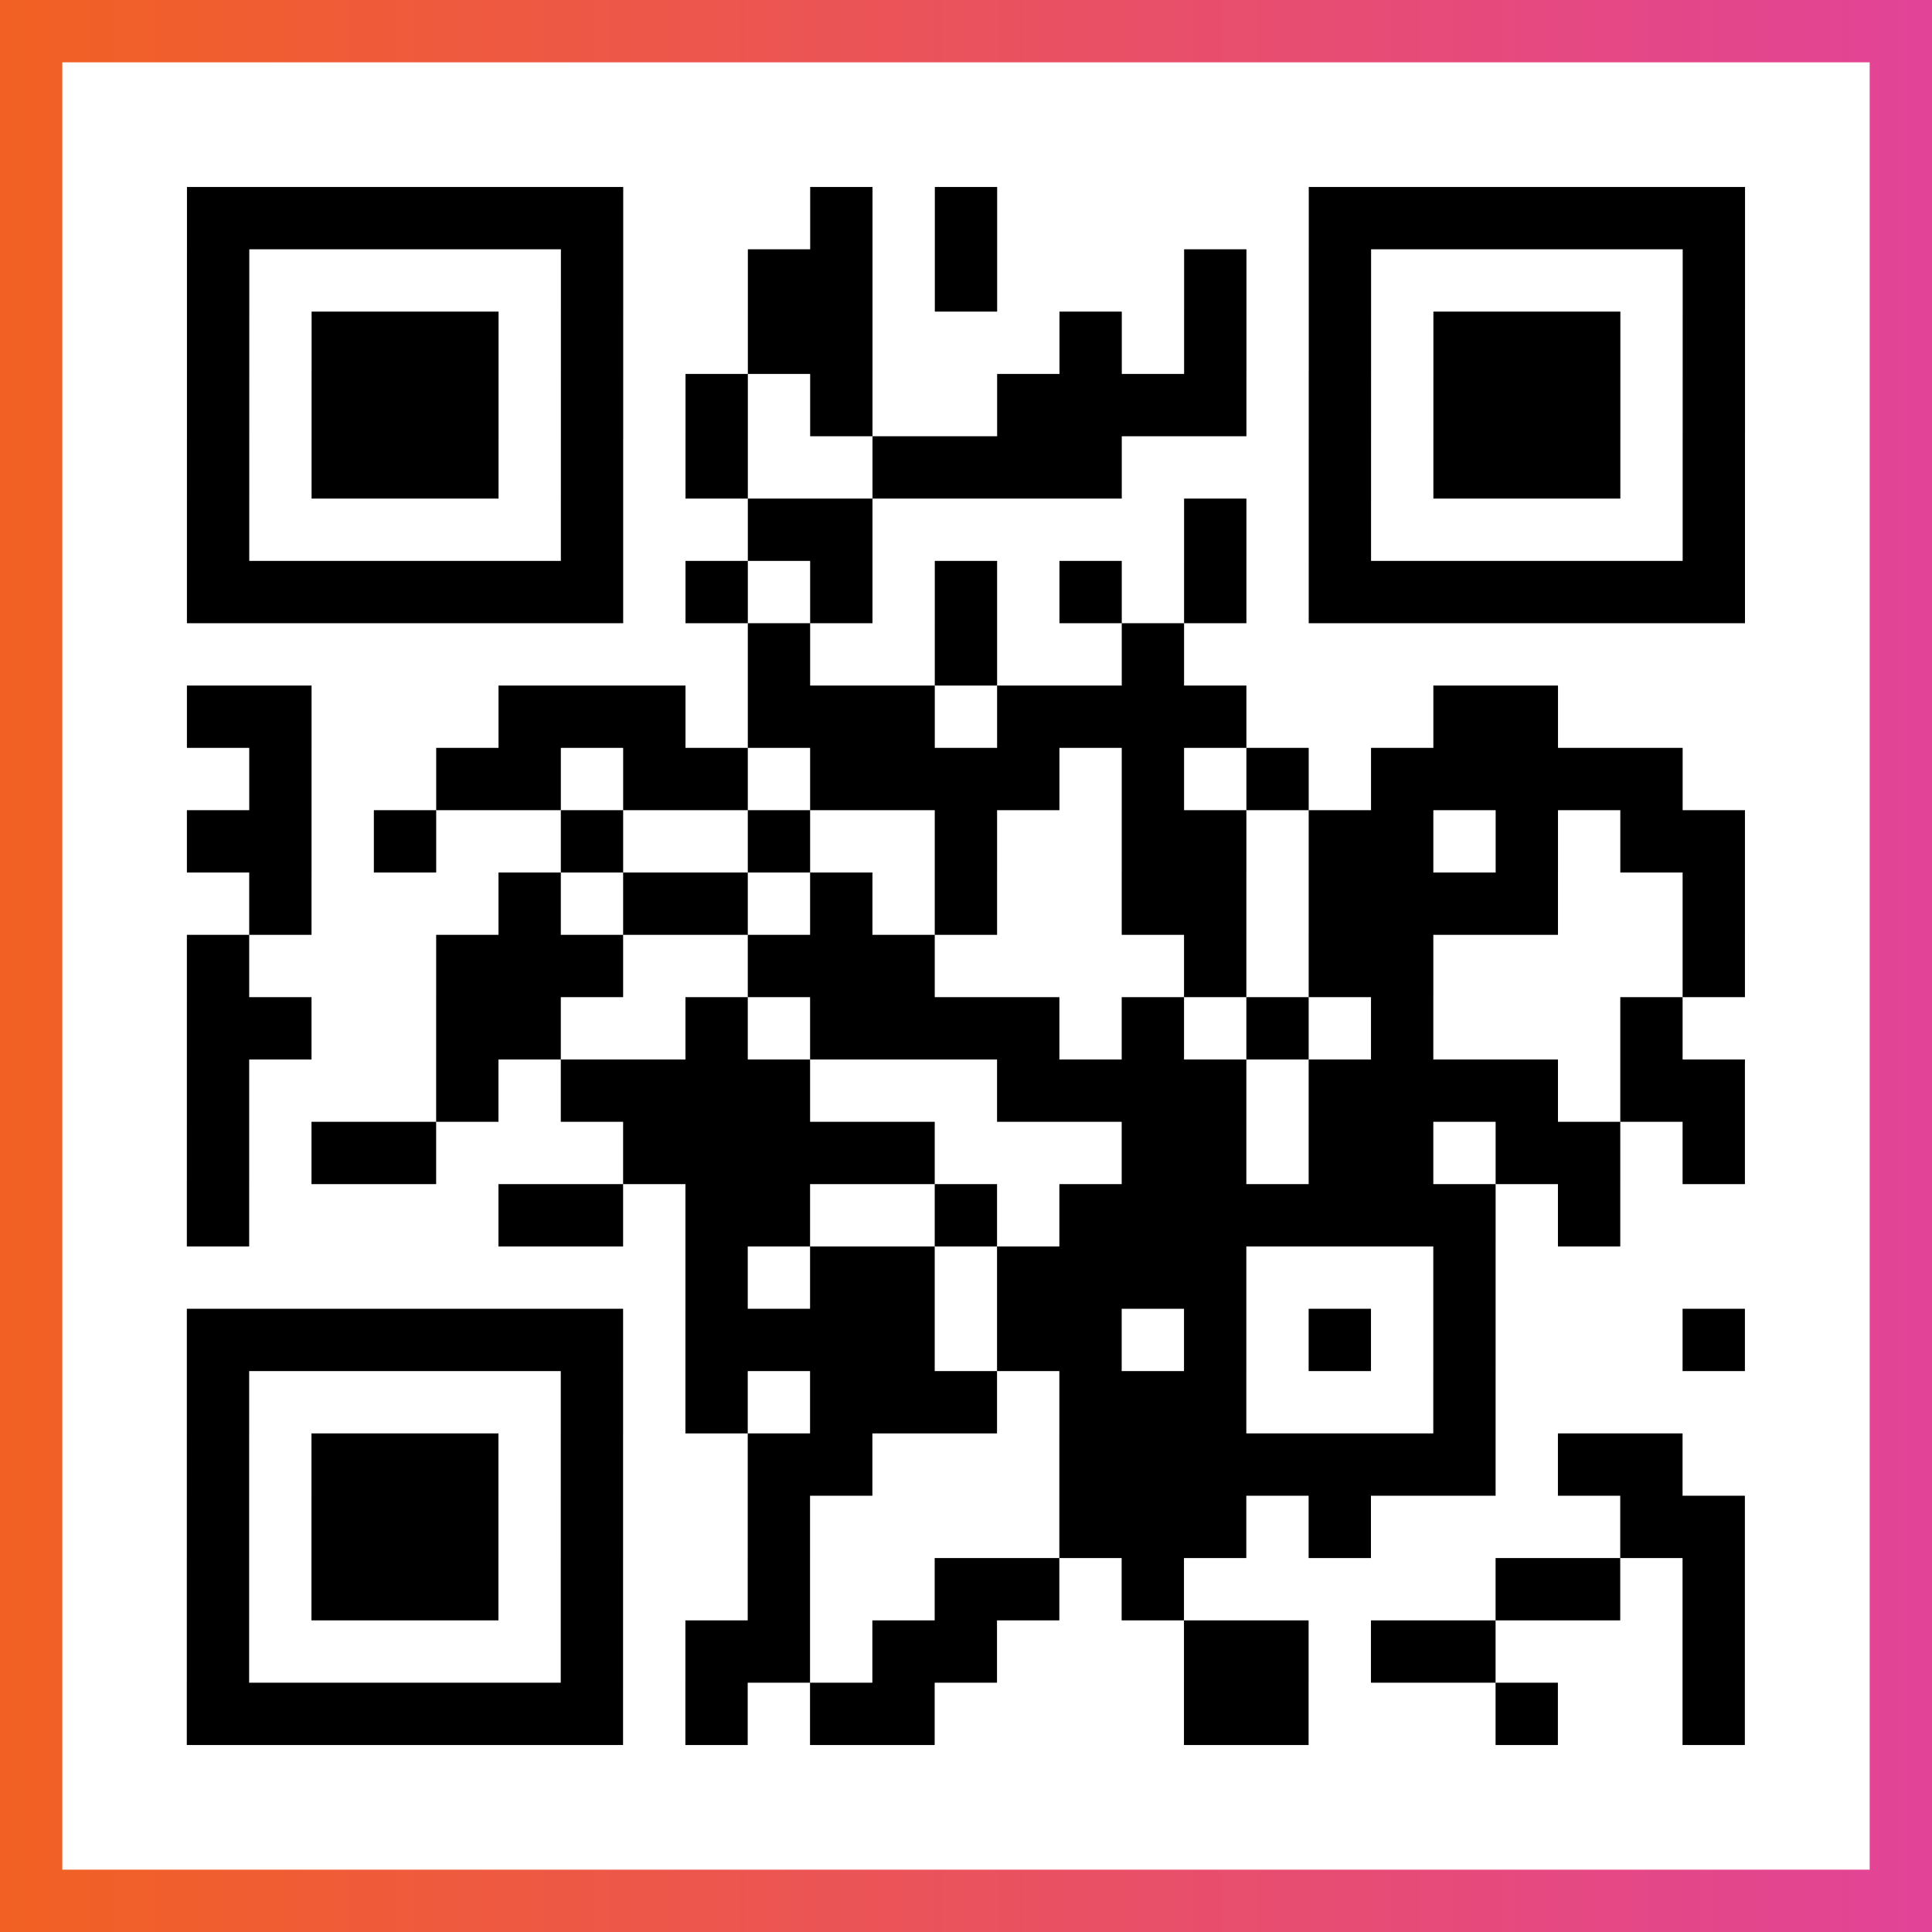 <?xml version="1.0" encoding="UTF-8"?>

<svg xmlns="http://www.w3.org/2000/svg" viewBox="-1 -1 31 31" width="93" height="93">
    <rect x="-1" y="-1" width="31" height="31" fill="#333333" stroke="none"/>
    <defs>
      <linearGradient id="primary">
        <stop class="start" offset="0%" stop-color="#f26122"/>
        <stop class="stop" offset="100%" stop-color="#e24398"/>
      </linearGradient>
    </defs>
    <rect x="-1" y="-1" width="31" height="31" fill="url(#primary)"/>
    <rect x="0" y="0" width="29" height="29" fill="#fff"/>
    <path stroke="#000" d="M2 2.5h7m3 0h1m1 0h1m5 0h7m-25 1h1m5 0h1m2 0h2m1 0h1m3 0h1m1 0h1m5 0h1m-25 1h1m1 0h3m1 0h1m2 0h2m3 0h1m1 0h1m1 0h1m1 0h3m1 0h1m-25 1h1m1 0h3m1 0h1m1 0h1m1 0h1m2 0h4m1 0h1m1 0h3m1 0h1m-25 1h1m1 0h3m1 0h1m1 0h1m2 0h4m3 0h1m1 0h3m1 0h1m-25 1h1m5 0h1m2 0h2m5 0h1m1 0h1m5 0h1m-25 1h7m1 0h1m1 0h1m1 0h1m1 0h1m1 0h1m1 0h7m-16 1h1m2 0h1m2 0h1m-16 1h2m3 0h3m1 0h3m1 0h4m3 0h2m-21 1h1m2 0h2m1 0h2m1 0h4m1 0h1m1 0h1m1 0h5m-24 1h2m1 0h1m2 0h1m2 0h1m2 0h1m2 0h2m1 0h2m1 0h1m1 0h2m-24 1h1m3 0h1m1 0h2m1 0h1m1 0h1m2 0h2m1 0h4m2 0h1m-25 1h1m3 0h3m2 0h3m4 0h1m1 0h2m4 0h1m-25 1h2m2 0h2m2 0h1m1 0h4m1 0h1m1 0h1m1 0h1m3 0h1m-24 1h1m3 0h1m1 0h4m3 0h4m1 0h4m1 0h2m-25 1h1m1 0h2m3 0h5m3 0h2m1 0h2m1 0h2m1 0h1m-25 1h1m4 0h2m1 0h2m2 0h1m1 0h7m1 0h1m-15 1h1m1 0h2m1 0h4m3 0h1m-21 1h7m1 0h4m1 0h2m1 0h1m1 0h1m1 0h1m3 0h1m-25 1h1m5 0h1m1 0h1m1 0h3m1 0h3m3 0h1m-21 1h1m1 0h3m1 0h1m2 0h2m3 0h7m1 0h2m-24 1h1m1 0h3m1 0h1m2 0h1m4 0h3m1 0h1m4 0h2m-25 1h1m1 0h3m1 0h1m2 0h1m2 0h2m1 0h1m5 0h2m1 0h1m-25 1h1m5 0h1m1 0h2m1 0h2m3 0h2m1 0h2m3 0h1m-25 1h7m1 0h1m1 0h2m4 0h2m3 0h1m2 0h1" />
</svg>
